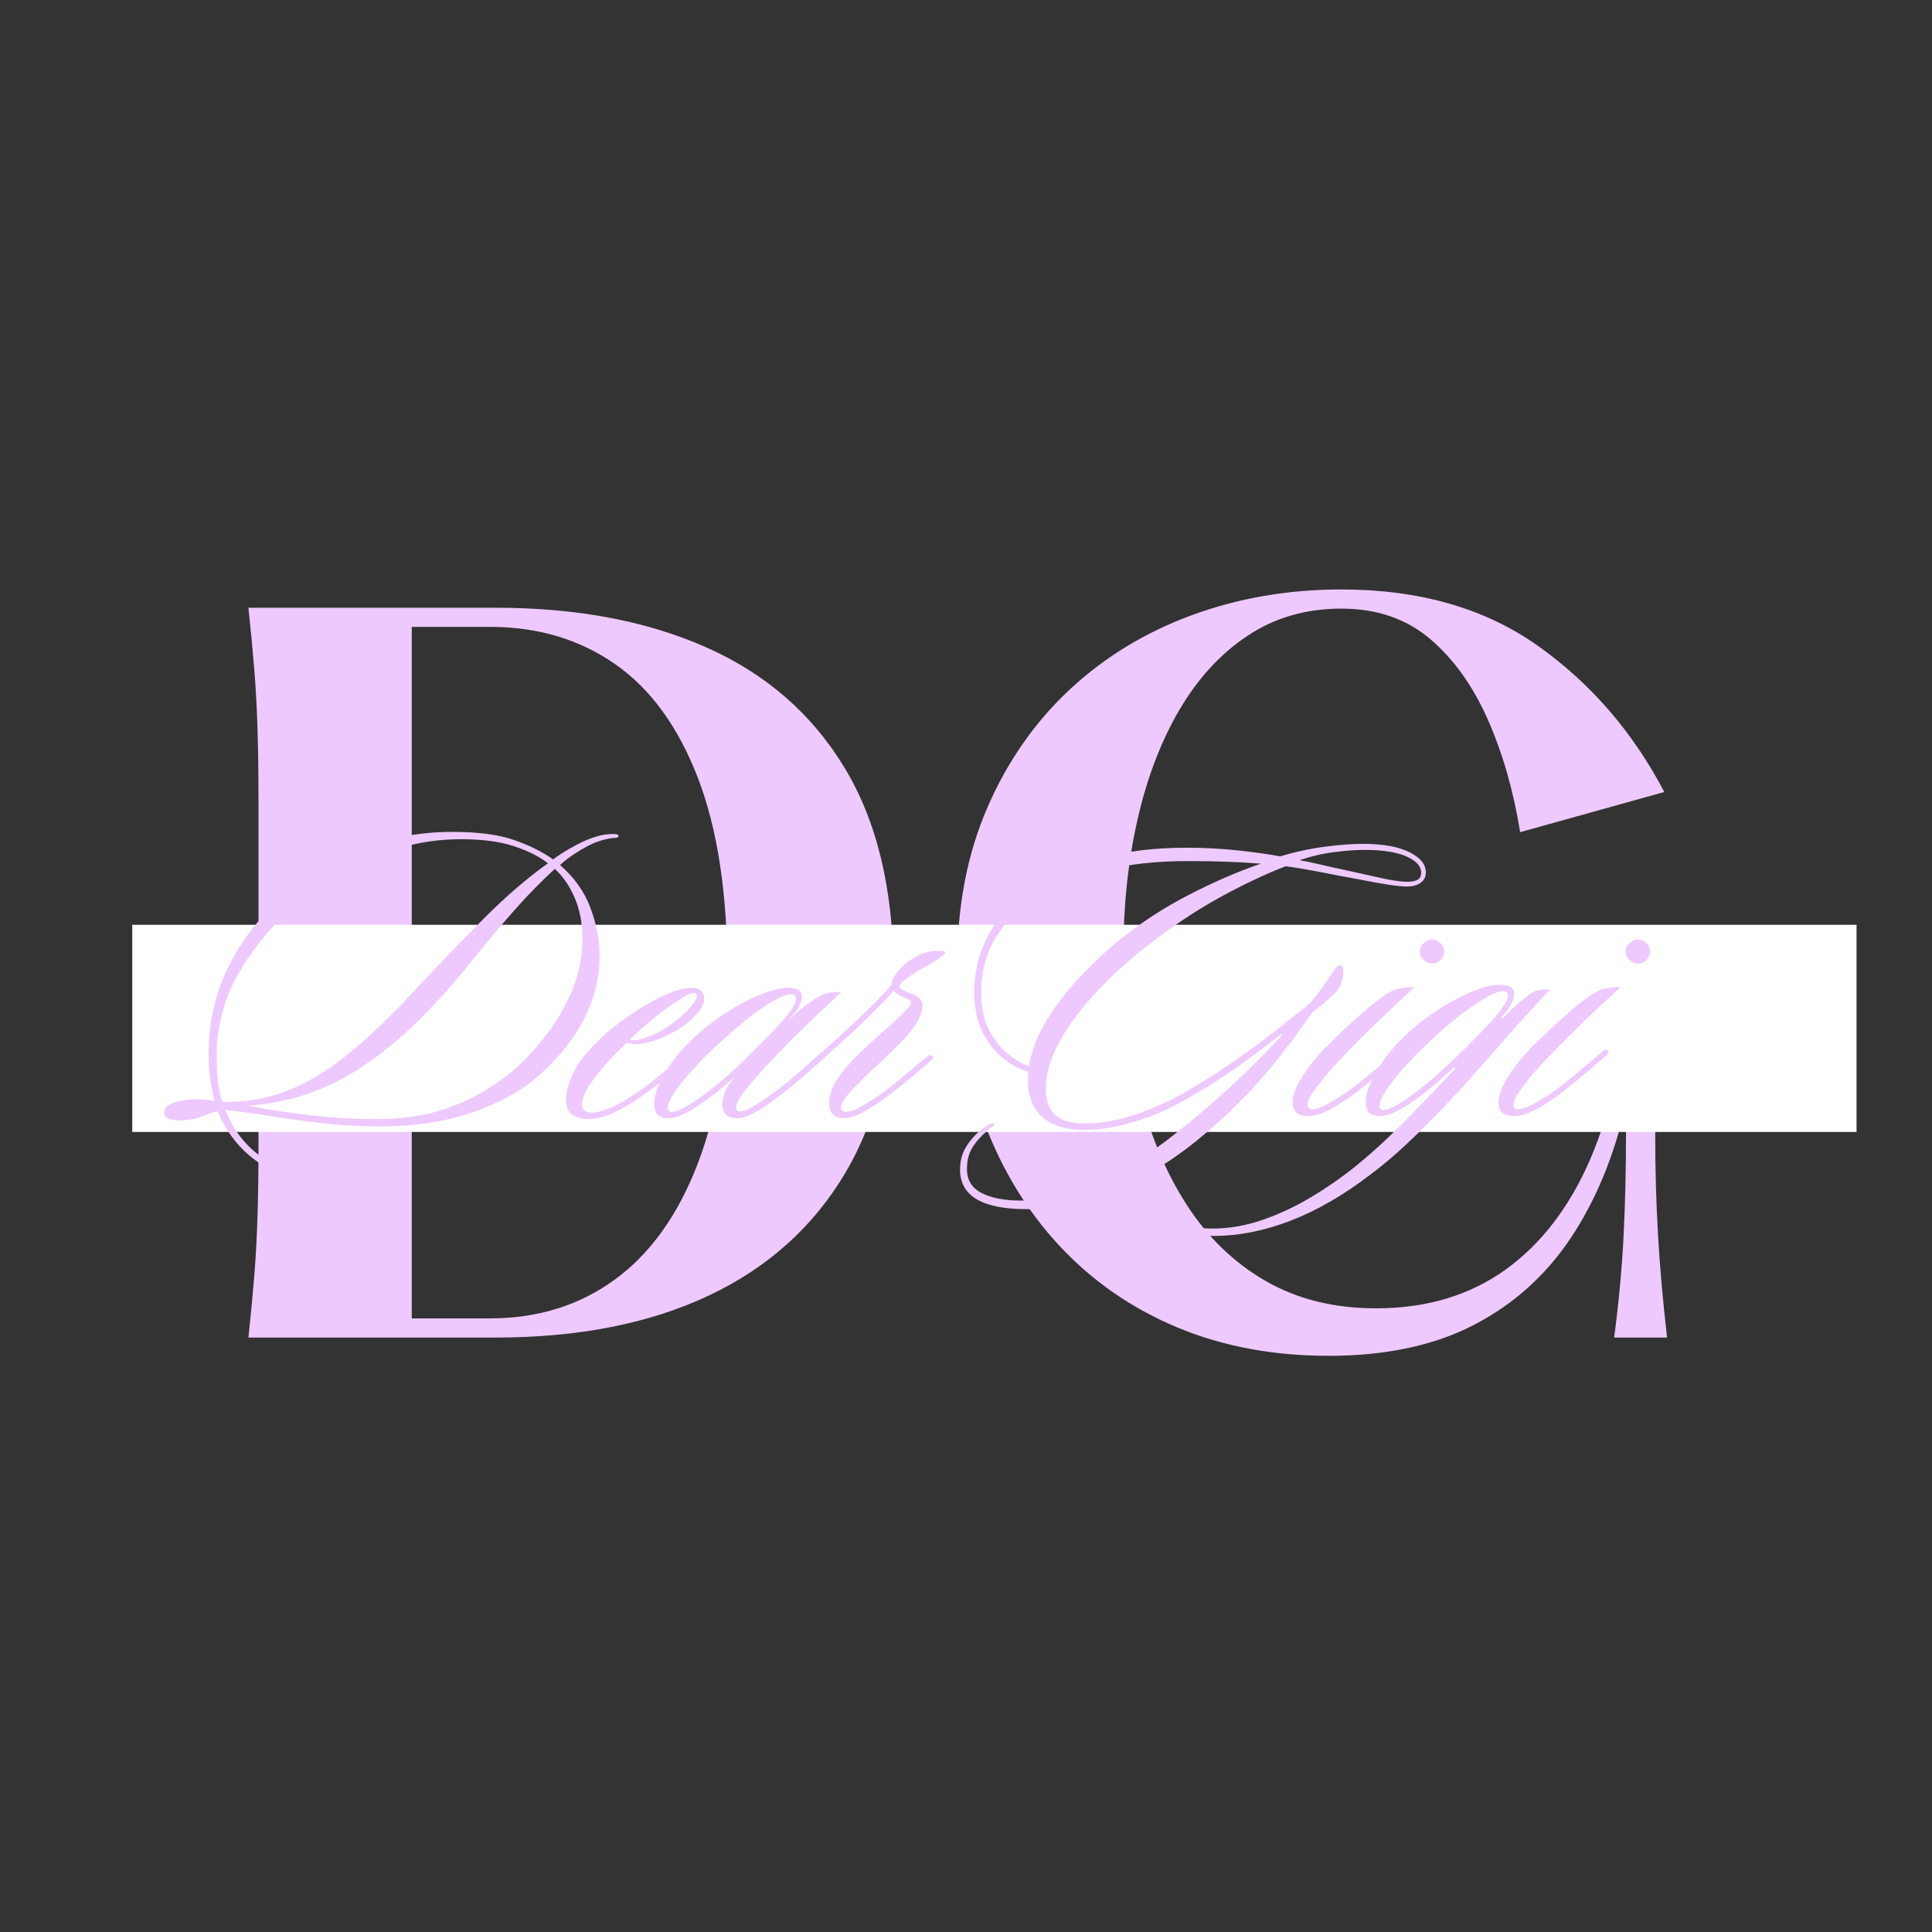 <svg xmlns="http://www.w3.org/2000/svg" xmlns:xlink="http://www.w3.org/1999/xlink" width="500" zoomAndPan="magnify" viewBox="0 0 375 375" height="500" preserveAspectRatio="xMidYMid meet" version="1.0"><rect x="0" y="0" width="375" height="375" fill="#333333" stroke="none"/><defs><g/><clipPath id="114fdad7fc"><path d="M 25.668 179.5 L 360.352 179.5 L 360.352 219.711 L 25.668 219.711 Z M 25.668 179.5 " clip-rule="nonzero"/></clipPath></defs><g fill="#eec9ff" fill-opacity="1"><g transform="translate(35.83, 259.616)"><g><path d="M 12.391 0 C 12.867 -4.488 13.254 -8.562 13.547 -12.219 C 13.836 -15.875 14.039 -19.707 14.156 -23.719 C 14.281 -27.738 14.344 -32.461 14.344 -37.891 L 14.344 -103.766 C 14.344 -109.316 14.281 -114.066 14.156 -118.016 C 14.039 -121.973 13.836 -125.781 13.547 -129.438 C 13.254 -133.102 12.867 -137.176 12.391 -141.656 L 60.391 -141.656 C 76.086 -141.656 89.719 -139.086 101.281 -133.953 C 112.852 -128.816 121.797 -121.023 128.109 -110.578 C 134.43 -100.129 137.594 -86.879 137.594 -70.828 C 137.594 -55.484 134.492 -42.555 128.297 -32.047 C 122.098 -21.547 113.242 -13.578 101.734 -8.141 C 90.223 -2.711 76.441 0 60.391 0 Z M 59.328 -3.719 C 68.535 -3.719 76.586 -6.223 83.484 -11.234 C 90.391 -16.254 95.758 -23.754 99.594 -33.734 C 103.438 -43.711 105.359 -56.078 105.359 -70.828 C 105.359 -86.172 103.438 -98.801 99.594 -108.719 C 95.758 -118.633 90.391 -125.984 83.484 -130.766 C 76.586 -135.547 68.535 -137.938 59.328 -137.938 L 44.094 -137.938 L 44.094 -3.719 Z M 59.328 -3.719 "/></g></g></g><g fill="#eec9ff" fill-opacity="1"><g transform="translate(175.184, 259.616)"><g><path d="M 160.438 -67.641 L 146.094 -67.641 L 146.094 -39.312 C 146.094 -32.695 146.27 -26.289 146.625 -20.094 C 146.977 -13.895 147.566 -7.195 148.391 0 L 138.125 0 C 139.062 -7.195 139.676 -13.895 139.969 -20.094 C 140.27 -26.289 140.422 -32.695 140.422 -39.312 L 140.422 -45.328 C 138.18 -35.41 134.641 -26.789 129.797 -19.469 C 124.953 -12.156 118.664 -6.488 110.938 -2.469 C 103.207 1.539 93.797 3.547 82.703 3.547 C 71.953 3.547 62.18 1.719 53.391 -1.938 C 44.598 -5.602 37.016 -10.828 30.641 -17.609 C 24.266 -24.398 19.332 -32.457 15.844 -41.781 C 12.363 -51.113 10.625 -61.391 10.625 -72.609 C 10.625 -83.816 12.57 -93.906 16.469 -102.875 C 20.363 -111.852 25.703 -119.5 32.484 -125.812 C 39.273 -132.125 47.188 -136.93 56.219 -140.234 C 65.25 -143.547 74.898 -145.203 85.172 -145.203 C 100.285 -145.203 112.977 -141.57 123.25 -134.312 C 133.52 -127.051 141.723 -117.578 147.859 -105.891 L 119.875 -98.094 C 118.582 -106.125 116.488 -113.414 113.594 -119.969 C 110.695 -126.52 106.945 -131.742 102.344 -135.641 C 97.738 -139.535 92.016 -141.484 85.172 -141.484 C 78.328 -141.484 72.273 -139.738 67.016 -136.25 C 61.766 -132.77 57.336 -127.961 53.734 -121.828 C 50.141 -115.691 47.426 -108.578 45.594 -100.484 C 43.77 -92.398 42.859 -83.754 42.859 -74.547 C 42.859 -64.984 43.891 -56.039 45.953 -47.719 C 48.016 -39.395 51.082 -32.078 55.156 -25.766 C 59.227 -19.453 64.332 -14.523 70.469 -10.984 C 76.613 -7.441 83.758 -5.672 91.906 -5.672 C 101.695 -5.672 110.078 -8.176 117.047 -13.188 C 124.016 -18.207 129.504 -25.379 133.516 -34.703 C 137.523 -44.035 139.828 -55.016 140.422 -67.641 L 132.453 -67.641 C 127.492 -67.641 121.586 -67.02 114.734 -65.781 C 107.891 -64.539 100.812 -61.68 93.5 -57.203 L 83.234 -71.359 L 160.438 -71.359 Z M 160.438 -67.641 "/></g></g></g><g clip-path="url(#114fdad7fc)"><path fill="#ffffff" d="M 25.668 179.5 L 360.402 179.5 L 360.402 219.711 L 25.668 219.711 Z M 25.668 179.5 " fill-opacity="1" fill-rule="nonzero"/></g><g fill="#eec9ff" fill-opacity="1"><g transform="translate(184.843, 215.886)"><g><path d="M 91.906 -46.328 C 91.852 -45.547 91.488 -44.93 90.812 -44.484 C 90.145 -44.035 89.312 -43.812 88.312 -43.812 C 87.414 -43.812 86.16 -43.938 84.547 -44.188 C 82.93 -44.445 81.27 -44.742 79.562 -45.078 C 77.863 -45.41 76.375 -45.688 75.094 -45.906 C 73.145 -46.301 71.332 -46.648 69.656 -46.953 C 67.988 -47.266 66.344 -47.531 64.719 -47.75 C 60.656 -46.188 56.305 -44.125 51.672 -41.562 C 47.047 -39 42.395 -35.879 37.719 -32.203 C 34.258 -29.523 31.035 -26.594 28.047 -23.406 C 25.066 -20.227 22.672 -17.023 20.859 -13.797 C 19.047 -10.566 18.141 -7.445 18.141 -4.438 C 18.141 -2.312 18.723 -0.68 19.891 0.453 C 21.066 1.598 23.02 2.172 25.75 2.172 C 28.875 2.172 32.164 1.582 35.625 0.406 C 39.082 -0.758 42.344 -2.234 45.406 -4.016 C 49.25 -6.242 53.094 -8.738 56.938 -11.5 C 60.789 -14.258 64.945 -17.477 69.406 -21.156 C 69.969 -21.82 70.539 -22.531 71.125 -23.281 C 71.707 -24.039 72.195 -24.727 72.594 -25.344 C 73.195 -26.289 73.723 -27.066 74.172 -27.672 C 74.617 -28.285 75.008 -28.566 75.344 -28.516 C 75.676 -28.516 75.859 -28.18 75.891 -27.516 C 75.922 -26.848 75.82 -26.109 75.594 -25.297 C 75.375 -24.484 74.984 -23.801 74.422 -23.25 C 73.973 -22.852 73.398 -22.332 72.703 -21.688 C 72.016 -21.051 71.113 -20.316 70 -19.484 C 67.488 -15.91 65.086 -12.703 62.797 -9.859 C 60.516 -7.023 58.133 -4.363 55.656 -1.875 C 53.176 0.602 50.398 3.098 47.328 5.609 C 42.086 9.836 36.582 13.094 30.812 15.375 C 25.039 17.664 19.594 18.812 14.469 18.812 C 5.82 18.812 1.5 16.25 1.5 11.125 C 1.5 9.344 1.957 7.766 2.875 6.391 C 3.801 5.023 4.879 3.898 6.109 3.016 C 6.555 2.68 6.988 2.426 7.406 2.25 C 7.82 2.082 8.055 2.113 8.109 2.344 C 8.16 2.457 8.02 2.625 7.688 2.844 C 7.352 3.062 7.051 3.312 6.781 3.594 C 5.488 4.707 4.508 5.82 3.844 6.938 C 3.176 8.051 2.844 9.414 2.844 11.031 C 2.844 13.156 3.789 14.703 5.688 15.672 C 7.582 16.648 10.094 17.141 13.219 17.141 C 17.176 17.141 20.977 16.469 24.625 15.125 C 28.281 13.789 31.738 12.094 35 10.031 C 38.258 7.969 41.227 5.848 43.906 3.672 C 46.75 1.391 49.227 -0.68 51.344 -2.547 C 53.469 -4.422 55.504 -6.316 57.453 -8.234 C 59.398 -10.16 61.52 -12.32 63.812 -14.719 C 64.25 -15.219 64.164 -15.301 63.562 -14.969 C 60.602 -12.625 57.711 -10.461 54.891 -8.484 C 52.078 -6.504 49.055 -4.598 45.828 -2.766 C 44.148 -1.754 42.195 -0.773 39.969 0.172 C 37.738 1.117 35.383 1.895 32.906 2.5 C 30.426 3.113 27.957 3.422 25.5 3.422 C 22.27 3.422 19.734 2.707 17.891 1.281 C 16.055 -0.133 15 -2.234 14.719 -5.016 C 14.664 -6.016 14.664 -6.961 14.719 -7.859 C 13.207 -8.254 11.645 -9.078 10.031 -10.328 C 8.414 -11.578 7.051 -13.273 5.938 -15.422 C 4.82 -17.566 4.266 -20.176 4.266 -23.25 C 4.266 -27.594 5.297 -31.504 7.359 -34.984 C 9.422 -38.473 12.305 -41.43 16.016 -43.859 C 19.723 -46.285 24.07 -48.141 29.062 -49.422 C 34.051 -50.703 39.473 -51.344 45.328 -51.344 C 48.785 -51.344 52.086 -51.176 55.234 -50.844 C 58.379 -50.508 61.18 -50.117 63.641 -49.672 C 66.648 -50.566 69.562 -51.191 72.375 -51.547 C 75.188 -51.91 77.625 -52.094 79.688 -52.094 C 83.645 -52.094 86.695 -51.535 88.844 -50.422 C 91 -49.305 92.02 -47.941 91.906 -46.328 Z M 90.984 -46.328 C 91.098 -47.609 90.207 -48.691 88.312 -49.578 C 86.414 -50.473 83.629 -50.922 79.953 -50.922 C 78.391 -50.922 76.477 -50.781 74.219 -50.5 C 71.957 -50.227 69.688 -49.703 67.406 -48.922 C 68.688 -48.703 70.078 -48.41 71.578 -48.047 C 73.086 -47.68 74.539 -47.359 75.938 -47.078 C 78.219 -46.578 80.539 -46.062 82.906 -45.531 C 85.281 -45 87.082 -44.734 88.312 -44.734 C 90.094 -44.734 90.984 -45.266 90.984 -46.328 Z M 59.875 -48.25 C 57.812 -48.414 55.633 -48.539 53.344 -48.625 C 51.062 -48.707 48.441 -48.75 45.484 -48.75 C 39.91 -48.75 34.711 -48.203 29.891 -47.109 C 25.066 -46.023 20.828 -44.41 17.172 -42.266 C 13.523 -40.117 10.688 -37.457 8.656 -34.281 C 6.625 -31.102 5.609 -27.426 5.609 -23.25 C 5.609 -20.352 6.125 -17.914 7.156 -15.938 C 8.188 -13.957 9.426 -12.395 10.875 -11.25 C 12.32 -10.102 13.66 -9.336 14.891 -8.953 C 15.391 -12.066 16.586 -15.129 18.484 -18.141 C 20.379 -21.148 22.594 -23.977 25.125 -26.625 C 27.664 -29.281 30.109 -31.555 32.453 -33.453 C 36.68 -36.848 41.18 -39.77 45.953 -42.219 C 50.723 -44.676 55.363 -46.688 59.875 -48.25 Z M 59.875 -48.25 "/></g></g></g><g fill="#eec9ff" fill-opacity="1"><g transform="translate(255.239, 215.886)"><g><path d="M 25.094 -31.188 C 25.094 -30.57 24.852 -30.023 24.375 -29.547 C 23.906 -29.078 23.363 -28.844 22.75 -28.844 C 22.133 -28.844 21.578 -29.078 21.078 -29.547 C 20.578 -30.023 20.328 -30.57 20.328 -31.188 C 20.328 -31.801 20.578 -32.344 21.078 -32.812 C 21.578 -33.289 22.133 -33.531 22.75 -33.531 C 23.363 -33.531 23.906 -33.289 24.375 -32.812 C 24.852 -32.344 25.094 -31.801 25.094 -31.188 Z M 19.312 -24.25 C 16.914 -22.07 14.57 -19.883 12.281 -17.688 C 10 -15.488 7.953 -13.441 6.141 -11.547 C 4.328 -9.648 2.922 -8.113 1.922 -6.938 C 0.922 -5.707 0.113 -4.633 -0.5 -3.719 C -1.113 -2.801 -1.422 -2.035 -1.422 -1.422 C -1.422 -0.859 -1.113 -0.578 -0.5 -0.578 C 0.113 -0.578 0.863 -0.801 1.75 -1.25 C 2.645 -1.695 3.578 -2.227 4.547 -2.844 C 5.523 -3.457 6.352 -4.016 7.031 -4.516 C 7.977 -5.242 9.008 -6.066 10.125 -6.984 C 11.238 -7.898 12.297 -8.773 13.297 -9.609 C 14.297 -10.453 15.078 -11.125 15.641 -11.625 C 16.191 -12.176 16.609 -12.285 16.891 -11.953 C 17.117 -11.734 17.008 -11.426 16.562 -11.031 C 15.883 -10.426 14.973 -9.633 13.828 -8.656 C 12.691 -7.676 11.566 -6.727 10.453 -5.812 C 9.336 -4.895 8.445 -4.18 7.781 -3.672 C 6.438 -2.672 4.914 -1.68 3.219 -0.703 C 1.52 0.266 -0.023 0.75 -1.422 0.75 C -3.367 0.75 -4.344 -0.141 -4.344 -1.922 C -4.344 -3.203 -3.785 -4.758 -2.672 -6.594 C -1.555 -8.438 -0.051 -10.363 1.844 -12.375 C 2.957 -13.488 4.305 -14.797 5.891 -16.297 C 7.484 -17.805 9.07 -19.219 10.656 -20.531 C 12.25 -21.844 13.602 -22.805 14.719 -23.422 C 15.332 -23.754 16.113 -23.988 17.062 -24.125 C 18.008 -24.258 18.758 -24.301 19.312 -24.25 Z M 19.312 -24.25 "/></g></g></g><g fill="#eec9ff" fill-opacity="1"><g transform="translate(269.452, 215.886)"><g><path d="M 31.359 -23.828 C 30.691 -23.109 29.785 -22.117 28.641 -20.859 C 27.492 -19.609 26.266 -18.258 24.953 -16.812 C 23.648 -15.363 22.426 -13.969 21.281 -12.625 C 20.133 -11.289 19.172 -10.203 18.391 -9.359 C 17.723 -8.578 16.633 -7.348 15.125 -5.672 C 13.625 -4.004 11.867 -2.125 9.859 -0.031 C 7.859 2.051 5.727 4.148 3.469 6.266 C 1.207 8.391 -1.035 10.285 -3.266 11.953 C -8.555 16.023 -13.766 19.051 -18.891 21.031 C -24.023 23.008 -28.988 24 -33.781 24 C -36.688 24 -39.348 23.594 -41.766 22.781 C -44.191 21.977 -46.172 20.836 -47.703 19.359 C -49.234 17.879 -50.172 16.109 -50.516 14.047 C -50.785 12.711 -50.645 11.988 -50.094 11.875 C -49.863 11.758 -49.707 11.852 -49.625 12.156 C -49.539 12.469 -49.473 12.82 -49.422 13.219 C -49.035 15.281 -48.113 17.004 -46.656 18.391 C -45.207 19.785 -43.379 20.832 -41.172 21.531 C -38.973 22.227 -36.648 22.578 -34.203 22.578 C -30.859 22.578 -27.555 22.004 -24.297 20.859 C -21.035 19.723 -17.898 18.25 -14.891 16.438 C -11.879 14.625 -9.117 12.711 -6.609 10.703 C -3.484 8.191 -0.238 5.234 3.125 1.828 C 6.5 -1.566 9.723 -4.938 12.797 -8.281 C 12.961 -8.445 13.004 -8.57 12.922 -8.656 C 12.836 -8.738 12.711 -8.695 12.547 -8.531 C 9.473 -5.633 6.695 -3.363 4.219 -1.719 C 1.738 -0.07 -0.164 0.75 -1.5 0.75 C -3.508 0.75 -4.457 -0.164 -4.344 -2 C -4.344 -3.562 -3.703 -5.457 -2.422 -7.688 C -1.141 -9.914 0.422 -11.977 2.266 -13.875 C 4.266 -15.938 6.477 -17.773 8.906 -19.391 C 11.332 -21.016 13.688 -22.312 15.969 -23.281 C 18.258 -24.258 20.156 -24.75 21.656 -24.75 C 22.383 -24.75 23.023 -24.633 23.578 -24.406 C 24.141 -24.188 24.422 -23.66 24.422 -22.828 C 24.422 -22.379 24.238 -21.781 23.875 -21.031 C 23.508 -20.281 22.883 -19.43 22 -18.484 C 21.938 -18.367 21.93 -18.297 21.984 -18.266 C 22.047 -18.242 22.133 -18.258 22.25 -18.312 C 22.688 -18.758 23.281 -19.332 24.031 -20.031 C 24.789 -20.727 25.547 -21.379 26.297 -21.984 C 27.047 -22.598 27.617 -23.02 28.016 -23.25 C 28.629 -23.633 29.438 -23.828 30.438 -23.828 Z M 23.25 -22.656 C 23.25 -23.219 22.941 -23.5 22.328 -23.5 C 21.16 -23.5 19.125 -22.492 16.219 -20.484 C 13.32 -18.484 9.953 -15.613 6.109 -11.875 C 4.766 -10.539 3.492 -9.176 2.297 -7.781 C 1.098 -6.383 0.141 -5.113 -0.578 -3.969 C -1.305 -2.832 -1.672 -1.926 -1.672 -1.25 C -1.672 -0.695 -1.395 -0.422 -0.844 -0.422 C -0.062 -0.473 1.148 -1.023 2.797 -2.078 C 4.441 -3.141 6.32 -4.578 8.438 -6.391 C 10.562 -8.203 12.711 -10.195 14.891 -12.375 C 15.891 -13.375 17.047 -14.539 18.359 -15.875 C 19.672 -17.219 20.812 -18.516 21.781 -19.766 C 22.758 -21.023 23.25 -21.988 23.25 -22.656 Z M 23.25 -22.656 "/></g></g></g><g fill="#eec9ff" fill-opacity="1"><g transform="translate(295.203, 215.886)"><g><path d="M 25.094 -31.188 C 25.094 -30.57 24.852 -30.023 24.375 -29.547 C 23.906 -29.078 23.363 -28.844 22.75 -28.844 C 22.133 -28.844 21.578 -29.078 21.078 -29.547 C 20.578 -30.023 20.328 -30.57 20.328 -31.188 C 20.328 -31.801 20.578 -32.344 21.078 -32.812 C 21.578 -33.289 22.133 -33.531 22.75 -33.531 C 23.363 -33.531 23.906 -33.289 24.375 -32.812 C 24.852 -32.344 25.094 -31.801 25.094 -31.188 Z M 19.312 -24.25 C 16.914 -22.07 14.57 -19.883 12.281 -17.688 C 10 -15.488 7.953 -13.441 6.141 -11.547 C 4.328 -9.648 2.922 -8.113 1.922 -6.938 C 0.922 -5.707 0.113 -4.633 -0.5 -3.719 C -1.113 -2.801 -1.422 -2.035 -1.422 -1.422 C -1.422 -0.859 -1.113 -0.578 -0.5 -0.578 C 0.113 -0.578 0.863 -0.801 1.75 -1.25 C 2.645 -1.695 3.578 -2.227 4.547 -2.844 C 5.523 -3.457 6.352 -4.016 7.031 -4.516 C 7.977 -5.242 9.008 -6.066 10.125 -6.984 C 11.238 -7.898 12.297 -8.773 13.297 -9.609 C 14.297 -10.453 15.078 -11.125 15.641 -11.625 C 16.191 -12.176 16.609 -12.285 16.891 -11.953 C 17.117 -11.734 17.008 -11.426 16.562 -11.031 C 15.883 -10.426 14.973 -9.633 13.828 -8.656 C 12.691 -7.676 11.566 -6.727 10.453 -5.812 C 9.336 -4.895 8.445 -4.18 7.781 -3.672 C 6.438 -2.672 4.914 -1.68 3.219 -0.703 C 1.52 0.266 -0.023 0.75 -1.422 0.75 C -3.367 0.75 -4.344 -0.141 -4.344 -1.922 C -4.344 -3.203 -3.785 -4.758 -2.672 -6.594 C -1.555 -8.438 -0.051 -10.363 1.844 -12.375 C 2.957 -13.488 4.305 -14.797 5.891 -16.297 C 7.484 -17.805 9.07 -19.219 10.656 -20.531 C 12.25 -21.844 13.602 -22.805 14.719 -23.422 C 15.332 -23.754 16.113 -23.988 17.062 -24.125 C 18.008 -24.258 18.758 -24.301 19.312 -24.25 Z M 19.312 -24.25 "/></g></g></g><g fill="#eec9ff" fill-opacity="1"><g transform="translate(34.044, 216.469)"><g><path d="M 86.016 -54.172 C 85.961 -53.941 85.711 -53.828 85.266 -53.828 C 84.816 -53.828 84.148 -53.719 83.266 -53.5 C 81.867 -53.164 80.332 -52.492 78.656 -51.484 C 76.988 -50.484 75.656 -49.508 74.656 -48.562 C 77.438 -46.164 79.41 -43.379 80.578 -40.203 C 81.754 -37.023 82.344 -33.961 82.344 -31.016 C 82.344 -27.391 81.66 -23.988 80.297 -20.812 C 78.93 -17.633 77.188 -14.805 75.062 -12.328 C 72.945 -9.848 70.75 -7.742 68.469 -6.016 C 65.227 -3.617 61.129 -1.641 56.172 -0.078 C 51.211 1.473 45.363 2.223 38.625 2.172 C 34.945 2.117 31.352 1.883 27.844 1.469 C 24.332 1.051 21.031 0.586 17.938 0.078 C 14.844 -0.422 12.098 -0.781 9.703 -1 C 11.254 2.957 13.719 6.078 17.094 8.359 C 20.469 10.641 24.91 11.781 30.422 11.781 C 33.047 11.781 35.289 11.473 37.156 10.859 C 39.02 10.254 40.398 9.645 41.297 9.031 C 41.68 8.801 42 8.586 42.25 8.391 C 42.508 8.203 42.723 8.164 42.891 8.281 C 43.109 8.5 43.102 8.734 42.875 8.984 C 42.656 9.234 42.406 9.441 42.125 9.609 C 41.176 10.336 39.645 11.051 37.531 11.75 C 35.414 12.445 32.938 12.797 30.094 12.797 C 24.352 12.797 19.711 11.594 16.172 9.188 C 12.641 6.789 9.977 3.477 8.188 -0.75 C 7.688 -0.695 6.754 -0.395 5.391 0.156 C 4.023 0.719 2.453 1 0.672 1 C -0.109 1 -0.773 0.883 -1.328 0.656 C -1.891 0.438 -2.172 0.078 -2.172 -0.422 C -2.172 -1.141 -1.836 -1.68 -1.172 -2.047 C -0.504 -2.41 0.316 -2.676 1.297 -2.844 C 2.273 -3.008 3.207 -3.094 4.094 -3.094 C 4.758 -3.094 5.41 -3.062 6.047 -3 C 6.691 -2.945 7.211 -2.867 7.609 -2.766 C 7.273 -4.047 6.992 -5.41 6.766 -6.859 C 6.547 -8.305 6.438 -9.922 6.438 -11.703 C 6.438 -18.055 7.801 -23.922 10.531 -29.297 C 13.258 -34.672 17.102 -39.395 22.062 -43.469 C 26.188 -46.812 30.938 -49.566 36.312 -51.734 C 41.695 -53.91 47.508 -55 53.75 -55 C 58.77 -55 62.781 -54.469 65.781 -53.406 C 68.789 -52.352 71.301 -51.102 73.312 -49.656 C 74.312 -50.438 75.727 -51.328 77.562 -52.328 C 79.406 -53.328 81.109 -54 82.672 -54.344 C 83.453 -54.508 84.219 -54.594 84.969 -54.594 C 85.727 -54.594 86.078 -54.453 86.016 -54.172 Z M 72.312 -48.906 C 70.695 -50.188 68.52 -51.285 65.781 -52.203 C 63.051 -53.117 59.598 -53.578 55.422 -53.578 C 51.18 -53.578 47.125 -52.977 43.25 -51.781 C 39.383 -50.582 35.82 -49.062 32.562 -47.219 C 29.301 -45.383 26.473 -43.469 24.078 -41.469 C 19.391 -37.562 15.539 -33.07 12.531 -28 C 9.531 -22.926 8.031 -17.492 8.031 -11.703 C 8.031 -9.973 8.098 -8.352 8.234 -6.844 C 8.367 -5.344 8.66 -3.926 9.109 -2.594 C 13.453 -2.477 17.586 -3.172 21.516 -4.672 C 25.453 -6.18 29.484 -8.609 33.609 -11.953 C 37.734 -15.297 42.219 -19.613 47.062 -24.906 C 51.238 -29.363 55.473 -33.754 59.766 -38.078 C 64.055 -42.398 68.238 -46.008 72.312 -48.906 Z M 66.547 -9.531 C 68.609 -11.477 70.582 -13.719 72.469 -16.25 C 74.363 -18.789 75.926 -21.578 77.156 -24.609 C 78.383 -27.648 79 -30.875 79 -34.281 C 79 -37.281 78.492 -39.938 77.484 -42.25 C 76.484 -44.562 75.203 -46.414 73.641 -47.812 C 70.973 -45.363 68.367 -42.703 65.828 -39.828 C 63.297 -36.961 60.926 -34.16 58.719 -31.422 C 56.52 -28.691 54.531 -26.301 52.75 -24.25 C 48.676 -19.676 44.844 -15.953 41.25 -13.078 C 37.656 -10.211 34.27 -8 31.094 -6.438 C 27.914 -4.875 24.906 -3.758 22.062 -3.094 C 19.227 -2.426 16.555 -2.008 14.047 -1.844 C 16.109 -1.445 18.547 -1.039 21.359 -0.625 C 24.172 -0.207 27.109 0.125 30.172 0.375 C 33.242 0.625 36.086 0.75 38.703 0.75 C 43.723 0.75 48.031 0.164 51.625 -1 C 55.219 -2.176 58.238 -3.555 60.688 -5.141 C 63.145 -6.734 65.098 -8.195 66.547 -9.531 Z M 66.547 -9.531 "/></g></g></g><g fill="#eec9ff" fill-opacity="1"><g transform="translate(113.861, 216.469)"><g><path d="M 7.859 -14.125 C 6.461 -12.844 5.094 -11.445 3.75 -9.938 C 2.414 -8.438 1.301 -6.988 0.406 -5.594 C -0.477 -4.207 -0.922 -3.066 -0.922 -2.172 C -0.922 -1.055 -0.281 -0.5 1 -0.5 C 1.832 -0.5 2.891 -0.75 4.172 -1.25 C 5.461 -1.75 6.801 -2.445 8.188 -3.344 C 10.195 -4.625 12.16 -6.055 14.078 -7.641 C 16.004 -9.234 17.5 -10.504 18.562 -11.453 C 18.832 -11.734 19.109 -11.957 19.391 -12.125 C 19.672 -12.289 19.895 -12.289 20.062 -12.125 C 20.227 -11.957 20.238 -11.758 20.094 -11.531 C 19.957 -11.312 19.805 -11.117 19.641 -10.953 C 18.254 -9.672 16.75 -8.375 15.125 -7.062 C 13.508 -5.75 11.785 -4.453 9.953 -3.172 C 8.555 -2.223 6.992 -1.332 5.266 -0.5 C 3.535 0.332 1.863 0.75 0.25 0.75 C -0.75 0.75 -1.707 0.5 -2.625 0 C -3.551 -0.5 -4.016 -1.555 -4.016 -3.172 C -4.016 -4.285 -3.594 -5.848 -2.75 -7.859 C -1.914 -9.867 -0.16 -12.156 2.516 -14.719 C 4.398 -16.5 6.457 -18.141 8.688 -19.641 C 10.914 -21.148 13.078 -22.379 15.172 -23.328 C 17.266 -24.273 18.977 -24.75 20.312 -24.75 C 21.145 -24.75 21.77 -24.551 22.188 -24.156 C 22.613 -23.77 22.828 -23.27 22.828 -22.656 C 22.828 -21.758 22.379 -20.797 21.484 -19.766 C 20.586 -18.734 19.555 -17.828 18.391 -17.047 C 17.055 -16.16 15.551 -15.395 13.875 -14.75 C 12.207 -14.113 10.734 -13.797 9.453 -13.797 C 8.836 -13.797 8.305 -13.906 7.859 -14.125 Z M 8.438 -14.719 C 8.664 -14.602 8.891 -14.547 9.109 -14.547 C 9.941 -14.547 11.148 -14.879 12.734 -15.547 C 14.328 -16.211 15.906 -17.188 17.469 -18.469 C 18.645 -19.414 19.594 -20.32 20.312 -21.188 C 21.039 -22.051 21.406 -22.734 21.406 -23.234 C 21.406 -23.566 21.207 -23.734 20.812 -23.734 C 20.258 -23.734 19.227 -23.242 17.719 -22.266 C 16.219 -21.297 14.613 -20.113 12.906 -18.719 C 11.207 -17.332 9.719 -16 8.438 -14.719 Z M 8.438 -14.719 "/></g></g></g><g fill="#eec9ff" fill-opacity="1"><g transform="translate(131.245, 216.469)"><g><path d="M 32.094 -23.906 C 29.695 -21.727 27.383 -19.551 25.156 -17.375 C 22.926 -15.207 20.945 -13.219 19.219 -11.406 C 17.5 -9.594 16.133 -8.102 15.125 -6.938 C 14.07 -5.707 13.223 -4.633 12.578 -3.719 C 11.941 -2.801 11.625 -2.062 11.625 -1.5 C 11.625 -1 11.898 -0.75 12.453 -0.75 C 13.016 -0.75 13.754 -1.016 14.672 -1.547 C 15.586 -2.078 16.547 -2.691 17.547 -3.391 C 18.555 -4.086 19.422 -4.711 20.141 -5.266 C 21.484 -6.328 22.863 -7.484 24.281 -8.734 C 25.707 -9.984 26.922 -11.055 27.922 -11.953 C 28.086 -12.066 28.281 -12.176 28.5 -12.281 C 28.727 -12.395 28.926 -12.344 29.094 -12.125 C 29.312 -11.895 29.172 -11.562 28.672 -11.125 C 27.441 -9.945 26.102 -8.742 24.656 -7.516 C 23.207 -6.297 21.957 -5.27 20.906 -4.438 C 20.062 -3.758 19.098 -3.031 18.016 -2.25 C 16.93 -1.477 15.844 -0.812 14.75 -0.25 C 13.664 0.301 12.707 0.578 11.875 0.578 C 9.914 0.578 8.938 -0.363 8.938 -2.25 C 8.938 -2.863 9.117 -3.617 9.484 -4.516 C 9.848 -5.41 10.477 -6.383 11.375 -7.438 C 8.977 -5.27 6.578 -3.391 4.172 -1.797 C 1.773 -0.211 -0.086 0.578 -1.422 0.578 C -3.316 0.578 -4.266 -0.336 -4.266 -2.172 C -4.316 -3.68 -3.711 -5.535 -2.453 -7.734 C -1.203 -9.93 0.363 -11.977 2.25 -13.875 C 4.145 -15.82 6.305 -17.617 8.734 -19.266 C 11.16 -20.91 13.539 -22.234 15.875 -23.234 C 18.219 -24.242 20.172 -24.75 21.734 -24.75 C 22.516 -24.75 23.156 -24.617 23.656 -24.359 C 24.156 -24.109 24.406 -23.625 24.406 -22.906 C 24.406 -22.457 24.238 -21.883 23.906 -21.188 C 23.57 -20.488 22.93 -19.664 21.984 -18.719 C 21.93 -18.664 21.914 -18.625 21.938 -18.594 C 21.969 -18.57 22.008 -18.586 22.062 -18.641 C 23.344 -19.922 24.625 -21.004 25.906 -21.891 C 27.195 -22.785 28.176 -23.348 28.844 -23.578 C 29.289 -23.742 29.723 -23.836 30.141 -23.859 C 30.555 -23.891 30.988 -23.906 31.438 -23.906 Z M 23.234 -22.578 C 23.234 -23.18 22.898 -23.484 22.234 -23.484 C 21.066 -23.484 19.07 -22.492 16.25 -20.516 C 13.438 -18.547 10.055 -15.664 6.109 -11.875 C 4.047 -9.812 2.242 -7.801 0.703 -5.844 C -0.828 -3.895 -1.594 -2.445 -1.594 -1.5 C -1.594 -1.281 -1.551 -1.086 -1.469 -0.922 C -1.383 -0.754 -1.145 -0.672 -0.75 -0.672 C -0.031 -0.672 1.133 -1.172 2.75 -2.172 C 4.375 -3.172 6.258 -4.562 8.406 -6.344 C 10.551 -8.133 12.707 -10.145 14.875 -12.375 C 15.883 -13.375 17.039 -14.531 18.344 -15.844 C 19.656 -17.156 20.797 -18.438 21.766 -19.688 C 22.742 -20.938 23.234 -21.898 23.234 -22.578 Z M 23.234 -22.578 "/></g></g></g><g fill="#eec9ff" fill-opacity="1"><g transform="translate(157.489, 216.469)"><g><path d="M 13.547 -2.766 C 12.148 -1.816 10.836 -1.02 9.609 -0.375 C 8.391 0.258 7.305 0.578 6.359 0.578 C 4.398 0.578 3.422 -0.422 3.422 -2.422 C 3.422 -4.148 4.188 -6.016 5.719 -8.016 C 7.258 -10.023 9.336 -12.176 11.953 -14.469 C 13.016 -15.414 14.113 -16.398 15.25 -17.422 C 16.395 -18.453 17.367 -19.375 18.172 -20.188 C 18.984 -21 19.363 -21.539 19.312 -21.812 C 19.258 -22.145 19.094 -22.367 18.812 -22.484 C 18.531 -22.598 18.082 -22.797 17.469 -23.078 C 16.75 -23.461 16.25 -23.82 15.969 -24.156 C 15.07 -23.156 14.094 -22.125 13.031 -21.062 C 11.977 -20.008 10.895 -18.926 9.781 -17.812 C 8.281 -16.414 6.633 -14.895 4.844 -13.25 C 3.062 -11.602 1.586 -10.305 0.422 -9.359 C 0.254 -9.191 0.062 -9.078 -0.156 -9.016 C -0.383 -8.961 -0.555 -9.023 -0.672 -9.203 C -0.785 -9.367 -0.785 -9.547 -0.672 -9.734 C -0.555 -9.93 -0.414 -10.086 -0.25 -10.203 C 1.082 -11.367 2.582 -12.703 4.25 -14.203 C 5.926 -15.711 7.488 -17.164 8.938 -18.562 C 10.332 -19.844 11.562 -21.023 12.625 -22.109 C 13.688 -23.191 14.66 -24.266 15.547 -25.328 C 15.547 -25.941 15.852 -26.664 16.469 -27.5 C 17.082 -28.332 17.863 -29.113 18.812 -29.844 C 19.594 -30.395 20.316 -30.82 20.984 -31.125 C 21.648 -31.438 22.207 -31.625 22.656 -31.688 C 22.82 -31.738 23.113 -31.789 23.531 -31.844 C 23.945 -31.906 24.352 -31.938 24.75 -31.938 C 25.582 -31.938 26 -31.82 26 -31.594 C 26 -31.426 25.648 -31.094 24.953 -30.594 C 24.254 -30.094 23.488 -29.602 22.656 -29.125 C 21.82 -28.656 21.207 -28.312 20.812 -28.094 C 19.926 -27.531 19.094 -26.969 18.312 -26.406 C 17.531 -25.852 17.141 -25.352 17.141 -24.906 C 17.141 -24.688 17.414 -24.453 17.969 -24.203 C 18.531 -23.953 18.953 -23.77 19.234 -23.656 C 20.785 -23.156 21.562 -22.375 21.562 -21.312 C 21.562 -20.195 21.145 -19.016 20.312 -17.766 C 19.477 -16.516 18.473 -15.285 17.297 -14.078 C 16.129 -12.879 15.07 -11.836 14.125 -10.953 C 12.562 -9.504 11.195 -8.223 10.031 -7.109 C 8.863 -5.992 7.891 -4.961 7.109 -4.016 C 6.211 -2.953 5.766 -2.113 5.766 -1.5 C 5.766 -0.945 6.098 -0.672 6.766 -0.672 C 7.547 -0.672 8.617 -1.07 9.984 -1.875 C 11.348 -2.688 12.477 -3.398 13.375 -4.016 C 14.82 -5.066 16.379 -6.301 18.047 -7.719 C 19.723 -9.145 21.117 -10.305 22.234 -11.203 C 22.398 -11.367 22.594 -11.504 22.812 -11.609 C 23.039 -11.723 23.238 -11.695 23.406 -11.531 C 23.625 -11.312 23.625 -11.078 23.406 -10.828 C 23.188 -10.578 22.961 -10.367 22.734 -10.203 C 21.453 -9.086 19.988 -7.848 18.344 -6.484 C 16.707 -5.117 15.109 -3.879 13.547 -2.766 Z M 13.547 -2.766 "/></g></g></g><g fill="#eec9ff" fill-opacity="1"><g transform="translate(178.724, 216.469)"><g/></g></g></svg>